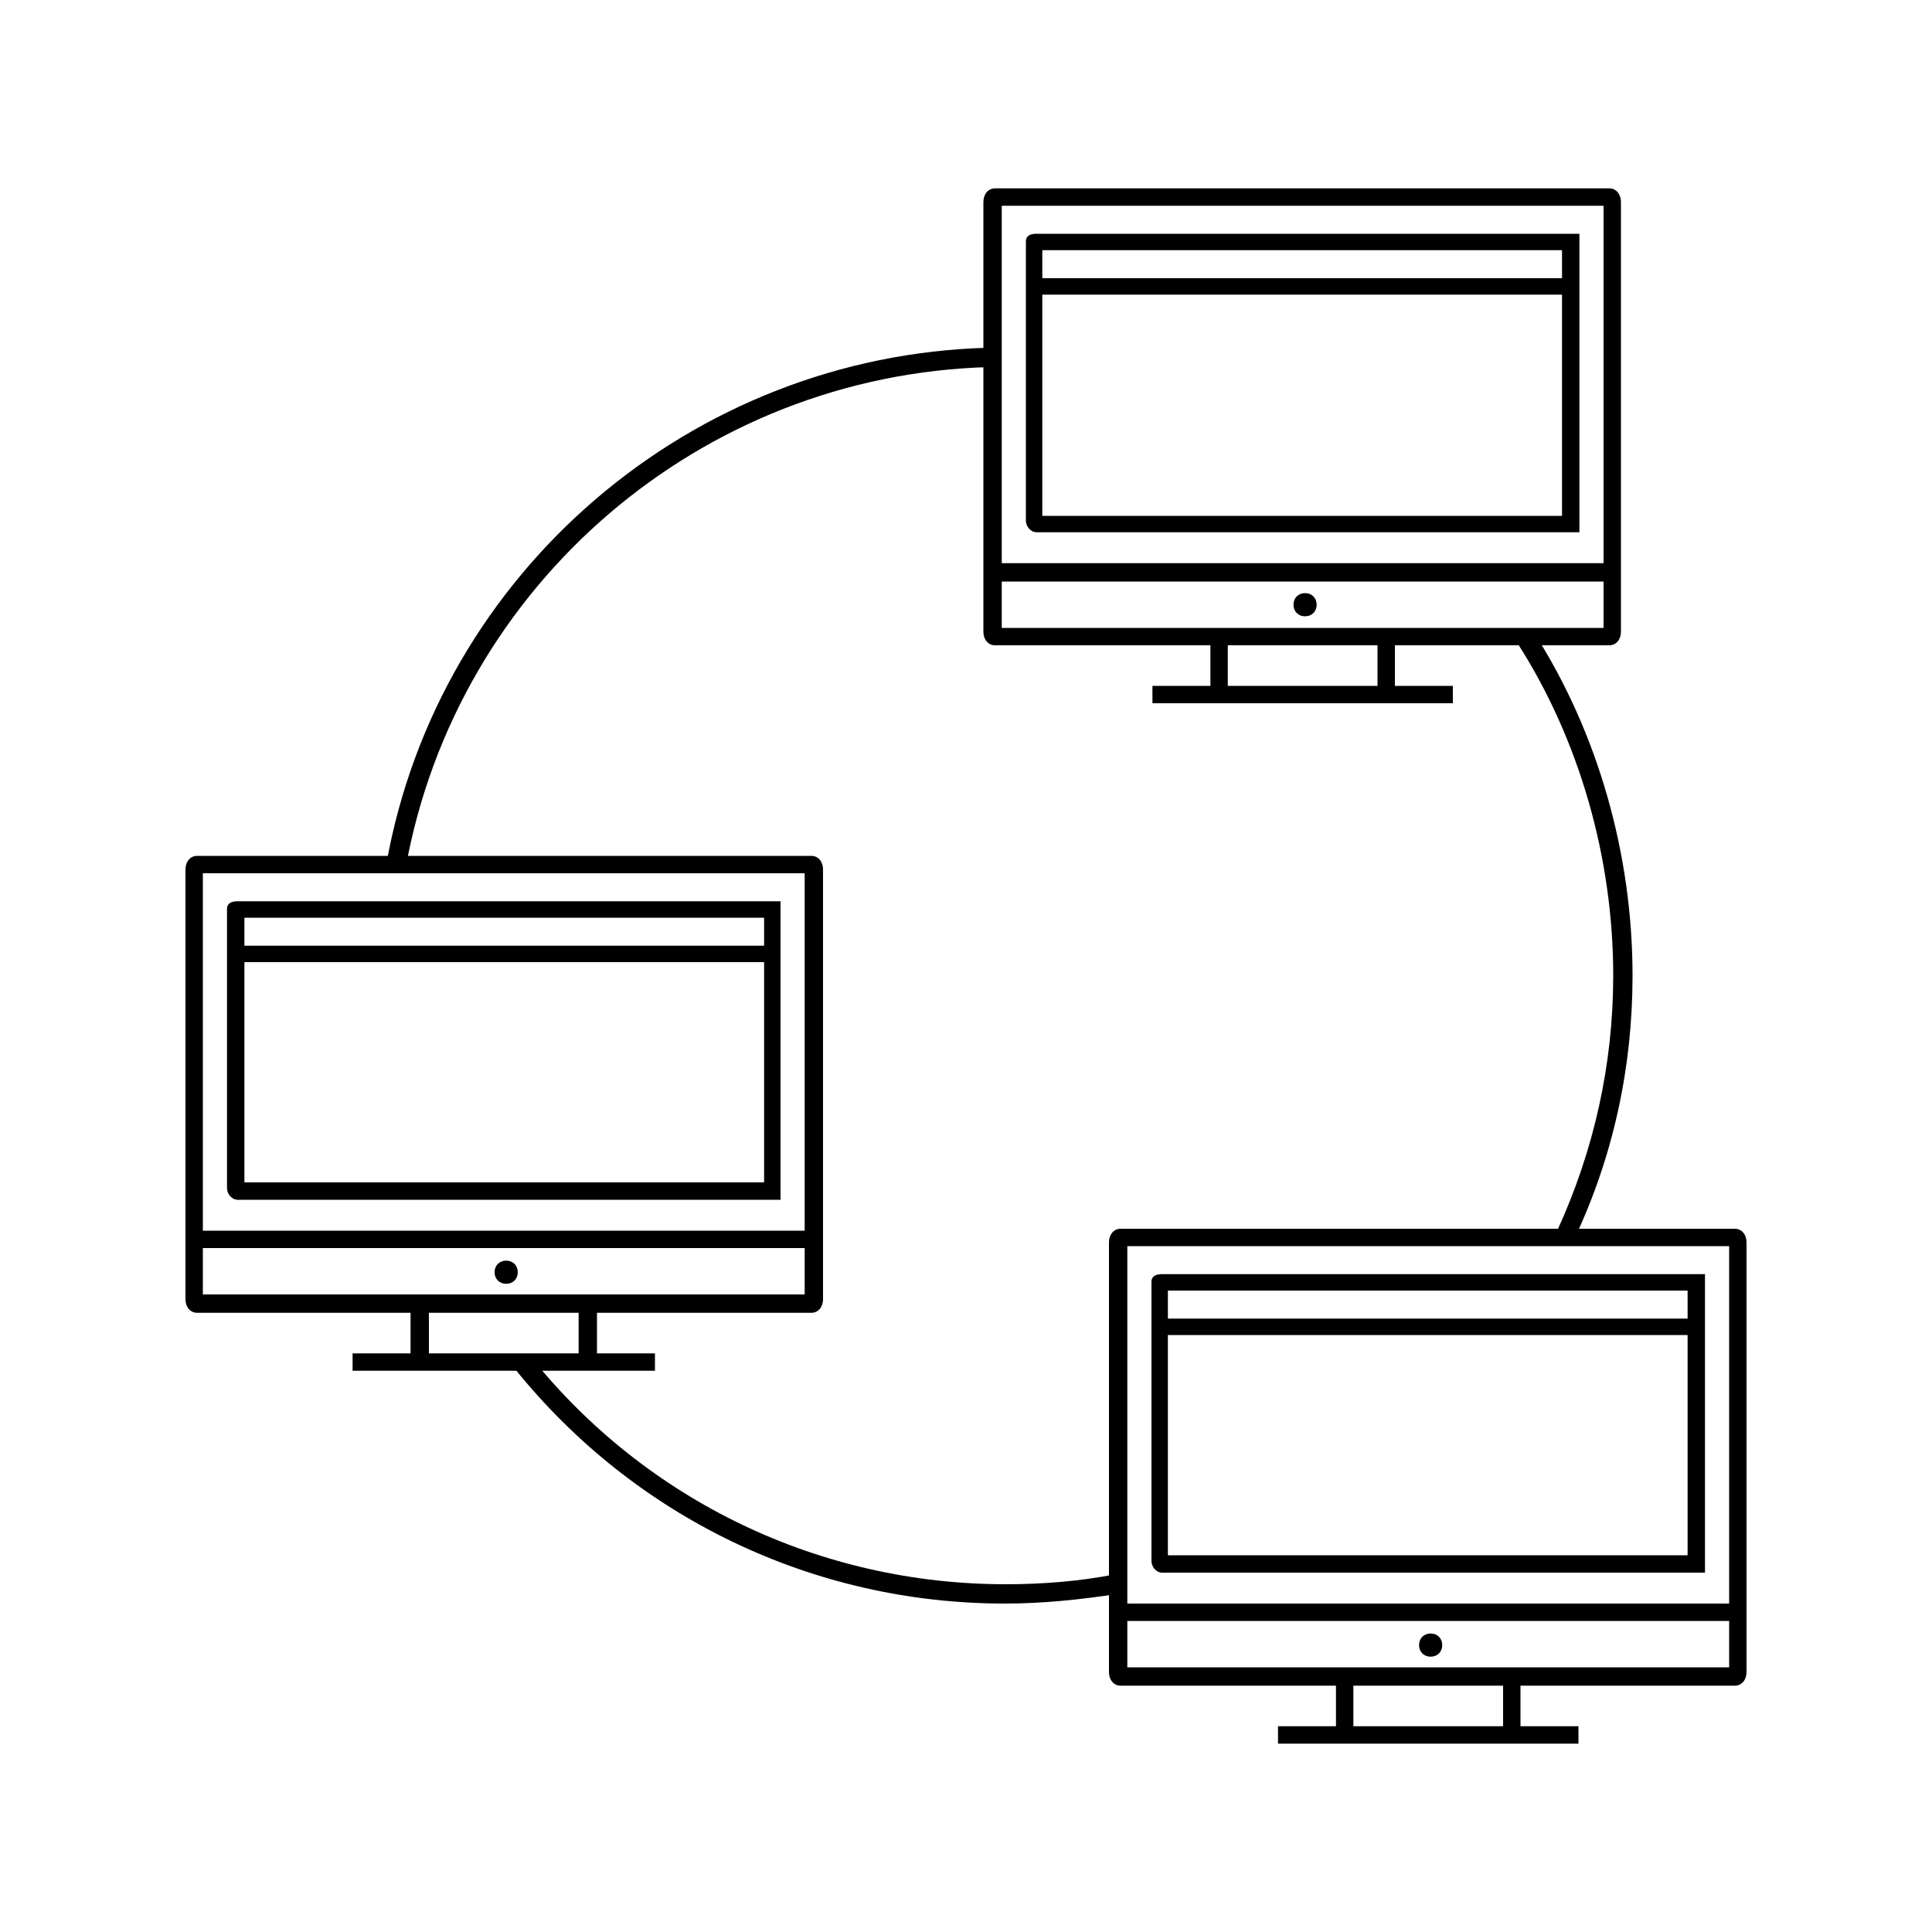 <?xml version="1.0" ?><!DOCTYPE svg  PUBLIC '-//W3C//DTD SVG 1.0//EN'  'http://www.w3.org/TR/2001/REC-SVG-20010904/DTD/svg10.dtd'><svg enable-background="new 0 0 200 200" height="200px" id="Layer_1" version="1.0" viewBox="0 0 200 200" width="200px" xml:space="preserve" xmlns="http://www.w3.org/2000/svg" xmlns:xlink="http://www.w3.org/1999/xlink"><g id="New_Symbol"/><g id="New_Symbol_1_"/><g id="New_Symbol_1"/><g id="New_Symbol_9_2_"/><g id="New_Symbol_7"/><g id="New_Symbol_9_1_"/><g id="New_Symbol_9"/><g id="Nuevo_símbolo"/><g id="New_Symbol_10"/><g id="New_Symbol_12"/><g id="New_Symbol_14"/><g id="New_Symbol_15"/><g id="New_Symbol_16"/><g id="New_Symbol_17_1_"/><g id="New_Symbol_18"/><g id="New_Symbol_19"/><g id="New_Symbol_17"/><g><g><g><g><path d="M24.6,123.9h55.9V96.7v-1.2v-2H24.6c-0.5,0-0.8,0.1-0.8,0.6v1.4v1.2V123C23.8,123.5,24.1,123.9,24.6,123.9z M25,94.7      h54.3v3.4H25V94.7z M25,99.4h54.3v23.3H25V99.4z"/></g><g><path d="M80.8,124.2H24.6c-0.6,0-1.1-0.6-1.1-1.2V94.1c0-0.3,0.1-0.8,1.1-0.8h56.2V124.2z M24.6,93.7c-0.6,0-0.6,0.2-0.6,0.3      V123c0,0.3,0.2,0.7,0.6,0.7h55.7v-30H24.6z M79.6,122.9H24.8V99.1h54.8V122.9z M25.3,122.4h53.8V99.6H25.3V122.4z M79.6,98.4      H24.8v-3.9h54.8V98.4z M25.3,97.9h53.8V95H25.3V97.9z"/></g></g><g><g><circle cx="52.4" cy="131.7" r="1"/></g><g><path d="M52.4,132.9c-0.7,0-1.2-0.5-1.2-1.2s0.5-1.2,1.2-1.2s1.2,0.5,1.2,1.2S53.1,132.9,52.4,132.9z M52.4,131      c-0.4,0-0.7,0.3-0.7,0.7s0.3,0.7,0.7,0.7s0.7-0.3,0.7-0.7S52.8,131,52.4,131z"/></g></g><g><g><path d="M84,88.8H20.4c-0.6,0-1,0.5-1,1.1v44.5c0,0.6,0.3,1.2,1,1.2h22.4v4.7h-6v1.3h30.7v-1.3h-6v-4.7H84c0.6,0,1-0.5,1-1.2V90      C84.9,89.3,84.6,88.8,84,88.8z M44.1,140.3v-4.7h16v4.7H44.1z M83.6,134.3H61.3H43.1H20.8v-5.3h62.8V134.3z M83.6,127.6H20.8      V90.2h62.8V127.6z"/></g><g><path d="M67.8,141.9H36.5v-1.8h6v-4.2H20.4c-0.7,0-1.2-0.6-1.2-1.4V90c0-0.8,0.5-1.4,1.2-1.4H84c0.7,0,1.2,0.6,1.2,1.4v44.5      c0,0.8-0.5,1.4-1.2,1.4H61.8v4.2h6V141.9z M37,141.4h30.2v-0.8h-6v-5.2H84c0.5,0,0.7-0.5,0.7-0.9V90c0-0.4-0.2-0.9-0.7-0.9H20.4      c-0.5,0-0.7,0.5-0.7,0.9v44.5c0,0.4,0.2,0.9,0.7,0.9h22.7v5.2h-6V141.4z M60.4,140.6H43.9v-5.2h16.5V140.6z M44.4,140.1h15.5      v-4.2H44.4V140.1z M83.8,134.5H20.5v-5.8h63.3V134.5z M21,134h62.3v-4.8H21V134z M83.8,127.9H20.5V89.9h63.3V127.9z M21,127.4      h62.3V90.4H21V127.4z"/></g></g></g><g><g><g><path d="M107.3,54.9h55.9V27.6v-1.2v-2h-55.9c-0.5,0-0.8,0.1-0.8,0.6v1.4v1.2v26.3C106.5,54.4,106.8,54.9,107.3,54.9z       M107.7,25.6H162v3.4h-54.3V25.6z M107.7,30.3H162v23.3h-54.3V30.3z"/></g><g><path d="M163.5,55.1h-56.2c-0.6,0-1.1-0.6-1.1-1.2V25c0-0.3,0.1-0.8,1.1-0.8h56.2V55.1z M107.3,24.6c-0.6,0-0.6,0.2-0.6,0.3      v28.9c0,0.3,0.2,0.7,0.6,0.7H163v-30H107.3z M162.2,53.9h-54.8V30h54.8V53.9z M107.9,53.4h53.8V30.5h-53.8V53.4z M162.2,29.3      h-54.8v-3.9h54.8V29.3z M107.9,28.8h53.8v-2.9h-53.8V28.8z"/></g></g><g><g><circle cx="135.1" cy="62.6" r="1"/></g><g><path d="M135.1,63.8c-0.7,0-1.2-0.5-1.2-1.2c0-0.7,0.5-1.2,1.2-1.2s1.2,0.5,1.2,1.2C136.3,63.3,135.8,63.8,135.1,63.8z       M135.1,61.9c-0.4,0-0.7,0.3-0.7,0.7s0.3,0.7,0.7,0.7s0.7-0.3,0.7-0.7S135.5,61.9,135.1,61.9z"/></g></g><g><g><path d="M166.6,19.8H103c-0.6,0-1,0.5-1,1.1v44.5c0,0.6,0.3,1.2,1,1.2h22.4v4.7h-6v1.3h30.7v-1.3h-6v-4.7h22.4      c0.6,0,1-0.5,1-1.2V20.9C167.6,20.3,167.3,19.8,166.6,19.8z M126.8,71.2v-4.7h16v4.7H126.8z M166.2,65.2h-22.3h-18.2h-22.3v-5.3      h62.8V65.2z M166.2,58.5h-62.8V21.1h62.8V58.5z"/></g><g><path d="M150.5,72.8h-31.2V71h6v-4.2H103c-0.7,0-1.2-0.6-1.2-1.4V20.9c0-0.8,0.5-1.4,1.2-1.4h63.6c0.7,0,1.2,0.6,1.2,1.4v44.5      c0,0.8-0.5,1.4-1.2,1.4h-22.2V71h6V72.8z M119.7,72.3H150v-0.8h-6v-5.2h22.7c0.5,0,0.7-0.5,0.7-0.9V20.9c0-0.4-0.2-0.9-0.7-0.9      H103c-0.5,0-0.7,0.5-0.7,0.9v44.5c0,0.4,0.2,0.9,0.7,0.9h22.7v5.2h-6V72.3z M143.1,71.5h-16.5v-5.2h16.5V71.5z M127.1,71h15.5      v-4.2h-15.5V71z M166.5,65.5h-63.3v-5.8h63.3V65.5z M103.7,65H166v-4.8h-62.3V65z M166.5,58.8h-63.3V20.8h63.3V58.8z       M103.7,58.3H166V21.3h-62.3V58.3z"/></g></g></g><g><g><g><path d="M120.3,162.5h55.9v-27.3V134v-2h-55.9c-0.5,0-0.8,0.1-0.8,0.6v1.4v1.2v26.3C119.5,162.1,119.8,162.5,120.3,162.5z       M120.7,133.3H175v3.4h-54.3V133.3z M120.7,138H175v23.3h-54.3V138z"/></g><g><path d="M176.5,162.8h-56.2c-0.6,0-1.1-0.6-1.1-1.2v-28.9c0-0.3,0.1-0.8,1.1-0.8h56.2V162.8z M120.3,132.3      c-0.6,0-0.6,0.2-0.6,0.3v28.9c0,0.3,0.2,0.7,0.6,0.7H176v-30H120.3z M175.2,161.5h-54.8v-23.8h54.8V161.5z M120.9,161h53.8      v-22.8h-53.8V161z M175.2,137h-54.8v-3.9h54.8V137z M120.9,136.5h53.8v-2.9h-53.8V136.5z"/></g></g><g><g><circle cx="148.1" cy="170.3" r="1"/></g><g><path d="M148.1,171.5c-0.7,0-1.2-0.5-1.2-1.2s0.5-1.2,1.2-1.2s1.2,0.5,1.2,1.2S148.8,171.5,148.1,171.5z M148.1,169.6      c-0.4,0-0.7,0.3-0.7,0.7s0.3,0.7,0.7,0.7s0.7-0.3,0.7-0.7S148.5,169.6,148.1,169.6z"/></g></g><g><g><path d="M179.6,127.4H116c-0.6,0-1,0.5-1,1.1v44.5c0,0.6,0.3,1.2,1,1.2h22.4v4.7h-6v1.3h30.7v-1.3h-6v-4.7h22.4      c0.6,0,1-0.5,1-1.2v-44.5C180.6,127.9,180.3,127.4,179.6,127.4z M139.8,178.9v-4.7h16v4.7H139.8z M179.2,172.9h-22.3h-18.2      h-22.3v-5.3h62.8V172.9z M179.2,166.2h-62.8v-37.4h62.8V166.2z"/></g><g><path d="M163.5,180.5h-31.2v-1.8h6v-4.2H116c-0.7,0-1.2-0.6-1.2-1.4v-44.5c0-0.8,0.5-1.4,1.2-1.4h63.6c0.7,0,1.2,0.6,1.2,1.4      v44.5c0,0.8-0.5,1.4-1.2,1.4h-22.2v4.2h6V180.5z M132.7,180H163v-0.8h-6V174h22.7c0.5,0,0.7-0.5,0.7-0.9v-44.5      c0-0.4-0.2-0.9-0.7-0.9H116c-0.5,0-0.7,0.5-0.7,0.9v44.5c0,0.4,0.2,0.9,0.7,0.9h22.7v5.2h-6V180z M156.1,179.2h-16.5V174h16.5      V179.2z M140.1,178.7h15.5v-4.2h-15.5V178.7z M179.5,173.1h-63.3v-5.8h63.3V173.1z M116.7,172.6H179v-4.8h-62.3V172.6z       M179.5,166.5h-63.3v-37.9h63.3V166.5z M116.7,166H179V129h-62.3V166z"/></g></g></g><g><g><g><path d="M104,166c-19.8,0-38.3-8.9-50.7-24.3l1.6-1.3c12,15,30,23.6,49.2,23.6c3.8,0,7.6-0.3,11.2-1l0.4,2      C111.8,165.6,107.9,166,104,166z"/></g></g></g><g><g><g><path d="M163,128.2l-1.8-0.8c3.8-8.3,5.8-17.2,5.8-26.4c0-12.2-3.5-24.4-9.9-34.4l1.7-1.1C165.4,75.8,169,88.4,169,101      C169,110.5,167,119.7,163,128.2z"/></g></g></g><g><g><g><path d="M42,89.8l-2-0.4c5.4-30.2,31.6-52.6,62.3-53.4l0.1,2C72.6,38.8,47.3,60.5,42,89.8z"/></g></g></g></g></svg>